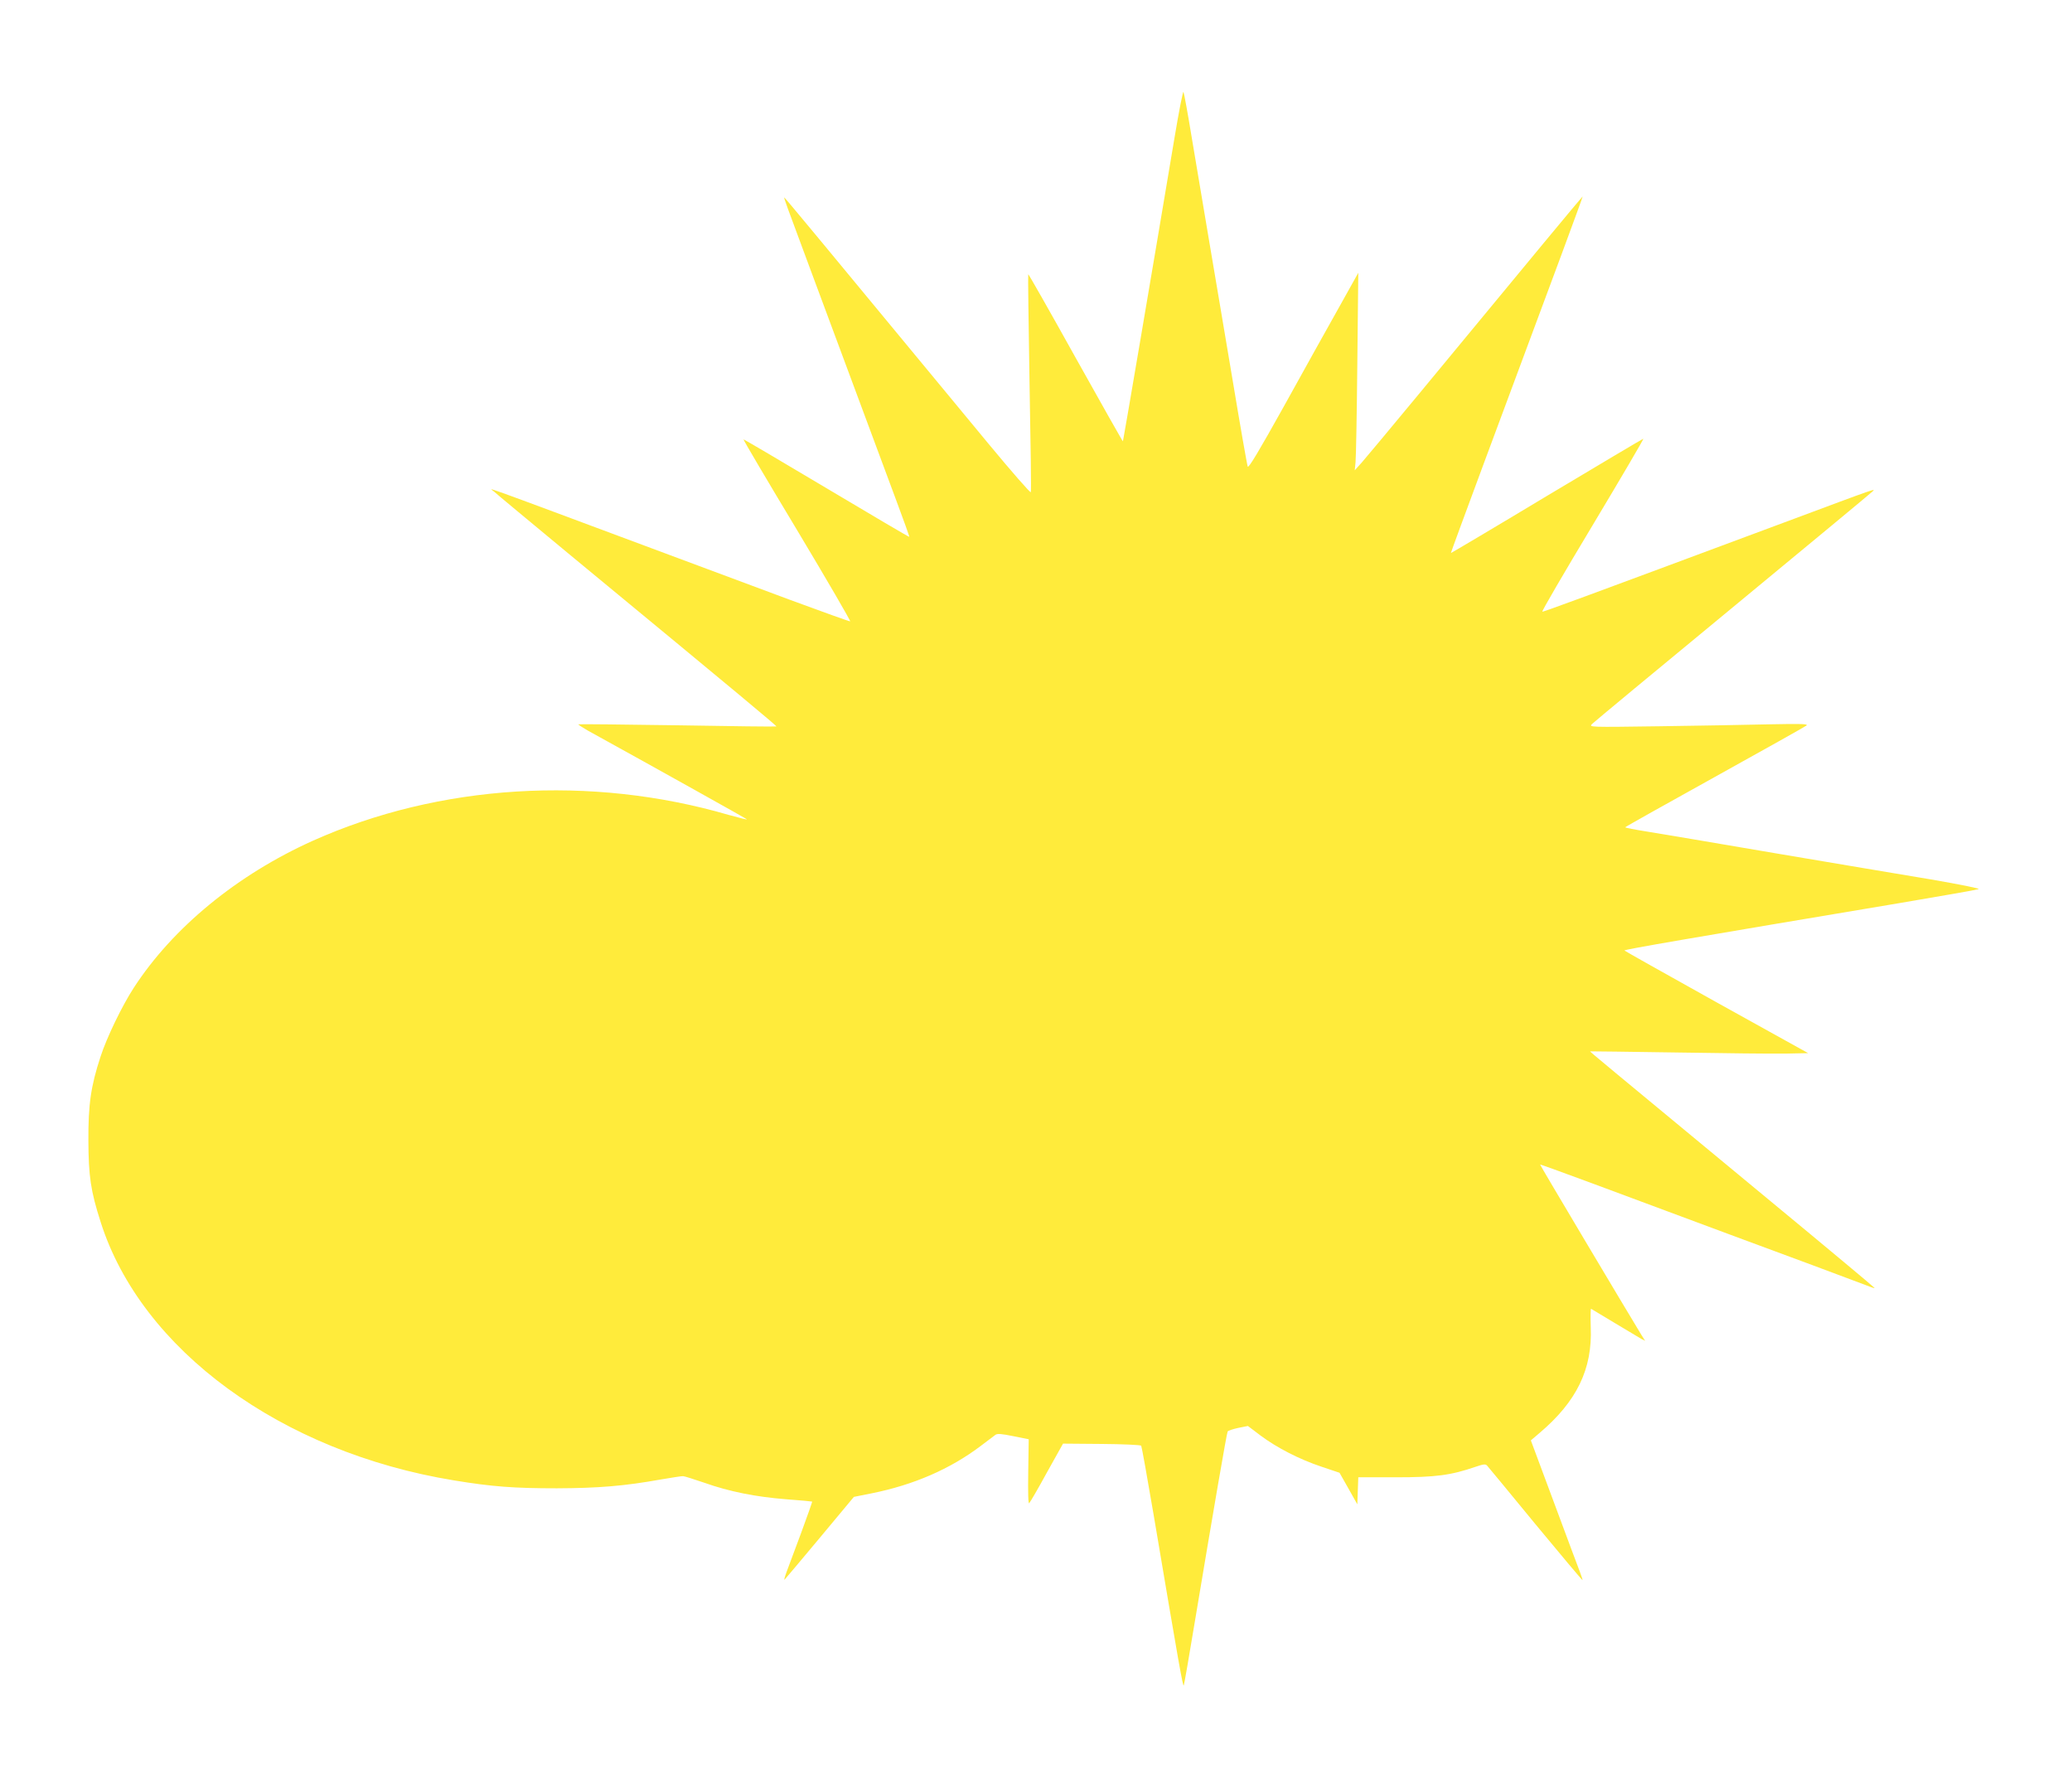 <?xml version="1.0" standalone="no"?>
<!DOCTYPE svg PUBLIC "-//W3C//DTD SVG 20010904//EN"
 "http://www.w3.org/TR/2001/REC-SVG-20010904/DTD/svg10.dtd">
<svg version="1.0" xmlns="http://www.w3.org/2000/svg"
 width="1280pt" height="1098pt" viewBox="0 0 1280 1098"
 preserveAspectRatio="xMidYMid meet">
<g transform="translate(0,1098) scale(0.1,-0.1)"
fill="#ffeb3b" stroke="none">
<path d="M7257 10137 c-136 -812 -318 -1881 -320 -1883 -1 -2 -133 231 -292
516 -159 286 -291 518 -293 516 -2 -2 2 -303 8 -669 7 -366 11 -670 8 -677 -2
-7 -119 127 -259 296 -1059 1281 -1260 1524 -1264 1524 -4 0 8 -33 180 -495
371 -999 434 -1168 511 -1374 46 -123 83 -226 81 -227 -1 -2 -232 134 -512
301 -280 167 -511 303 -512 301 -2 -2 147 -255 332 -562 184 -307 331 -560
327 -562 -4 -1 -172 59 -372 133 -201 75 -545 203 -765 285 -1243 463 -1085
406 -1060 381 11 -11 221 -185 466 -388 1093 -902 1278 -1057 1275 -1060 -2
-2 -277 1 -611 7 -335 5 -610 8 -612 6 -2 -2 24 -19 59 -39 448 -247 975 -542
981 -547 5 -5 -44 8 -110 26 -853 249 -1791 190 -2570 -159 -467 -210 -865
-536 -1107 -909 -72 -111 -167 -307 -205 -425 -60 -182 -76 -296 -75 -518 1
-220 14 -311 76 -504 251 -789 1116 -1421 2182 -1595 236 -39 372 -49 636 -49
256 1 417 14 645 55 66 11 127 21 135 20 8 0 67 -19 132 -41 152 -54 316 -87
508 -102 85 -6 156 -13 157 -14 2 -1 -29 -87 -67 -191 -39 -104 -80 -214 -91
-244 -11 -30 -17 -51 -12 -47 4 4 103 121 218 259 l210 252 110 22 c259 52
485 150 674 293 41 31 81 61 90 68 12 9 37 7 111 -8 52 -10 95 -19 95 -19 0 0
-1 -91 -3 -202 -2 -131 0 -199 6 -193 6 6 55 90 109 189 l100 179 239 -2 c131
-1 241 -6 244 -11 3 -5 37 -193 75 -417 161 -954 183 -1077 188 -1063 3 8 33
179 66 380 120 718 199 1178 205 1188 3 5 32 15 65 22 l60 12 78 -59 c102 -76
240 -147 378 -193 l110 -37 55 -97 55 -98 3 84 3 83 232 0 c245 0 339 12 493
65 47 16 60 18 70 8 6 -7 141 -169 298 -361 158 -191 289 -347 292 -347 2 0
-5 21 -15 48 -10 26 -83 220 -161 431 l-143 384 54 46 c229 194 327 394 316
653 -2 65 -1 116 2 114 3 -2 70 -42 148 -89 78 -47 152 -91 164 -98 l22 -11
-21 33 c-89 146 -630 1054 -628 1056 2 3 493 -179 1168 -431 95 -35 326 -121
513 -190 187 -70 350 -131 363 -136 12 -5 22 -8 22 -5 0 2 -300 253 -667 556
-1025 848 -1092 903 -1090 905 1 1 241 -3 532 -7 292 -5 594 -8 672 -7 l143 3
-566 314 c-310 173 -567 317 -569 320 -3 6 423 79 1695 292 261 44 483 83 493
87 10 4 -110 28 -295 60 -172 28 -605 102 -963 162 -357 61 -712 121 -787 133
-76 12 -138 24 -138 27 1 3 249 142 552 310 303 168 558 311 567 318 13 11
-27 12 -229 8 -135 -3 -441 -9 -680 -12 -434 -6 -435 -6 -415 14 11 11 400
334 865 717 465 384 854 706 865 717 23 22 58 35 -545 -190 -1292 -481 -1485
-552 -1492 -550 -5 2 136 243 312 536 175 292 316 532 312 532 -4 0 -272 -160
-597 -354 -324 -195 -591 -353 -592 -352 -1 1 93 256 208 566 116 311 241 648
279 750 38 102 127 342 199 535 71 192 129 350 128 351 -1 1 -108 -127 -238
-284 -589 -714 -1084 -1311 -1125 -1357 l-45 -50 5 50 c3 28 8 302 11 610 l6
560 -120 -215 c-66 -118 -219 -391 -338 -607 -156 -280 -220 -387 -225 -375
-4 9 -46 249 -93 532 -48 283 -113 673 -146 865 -32 193 -80 476 -106 630 -25
154 -49 283 -52 287 -4 4 -28 -120 -54 -275z"/>
</g>
</svg>
